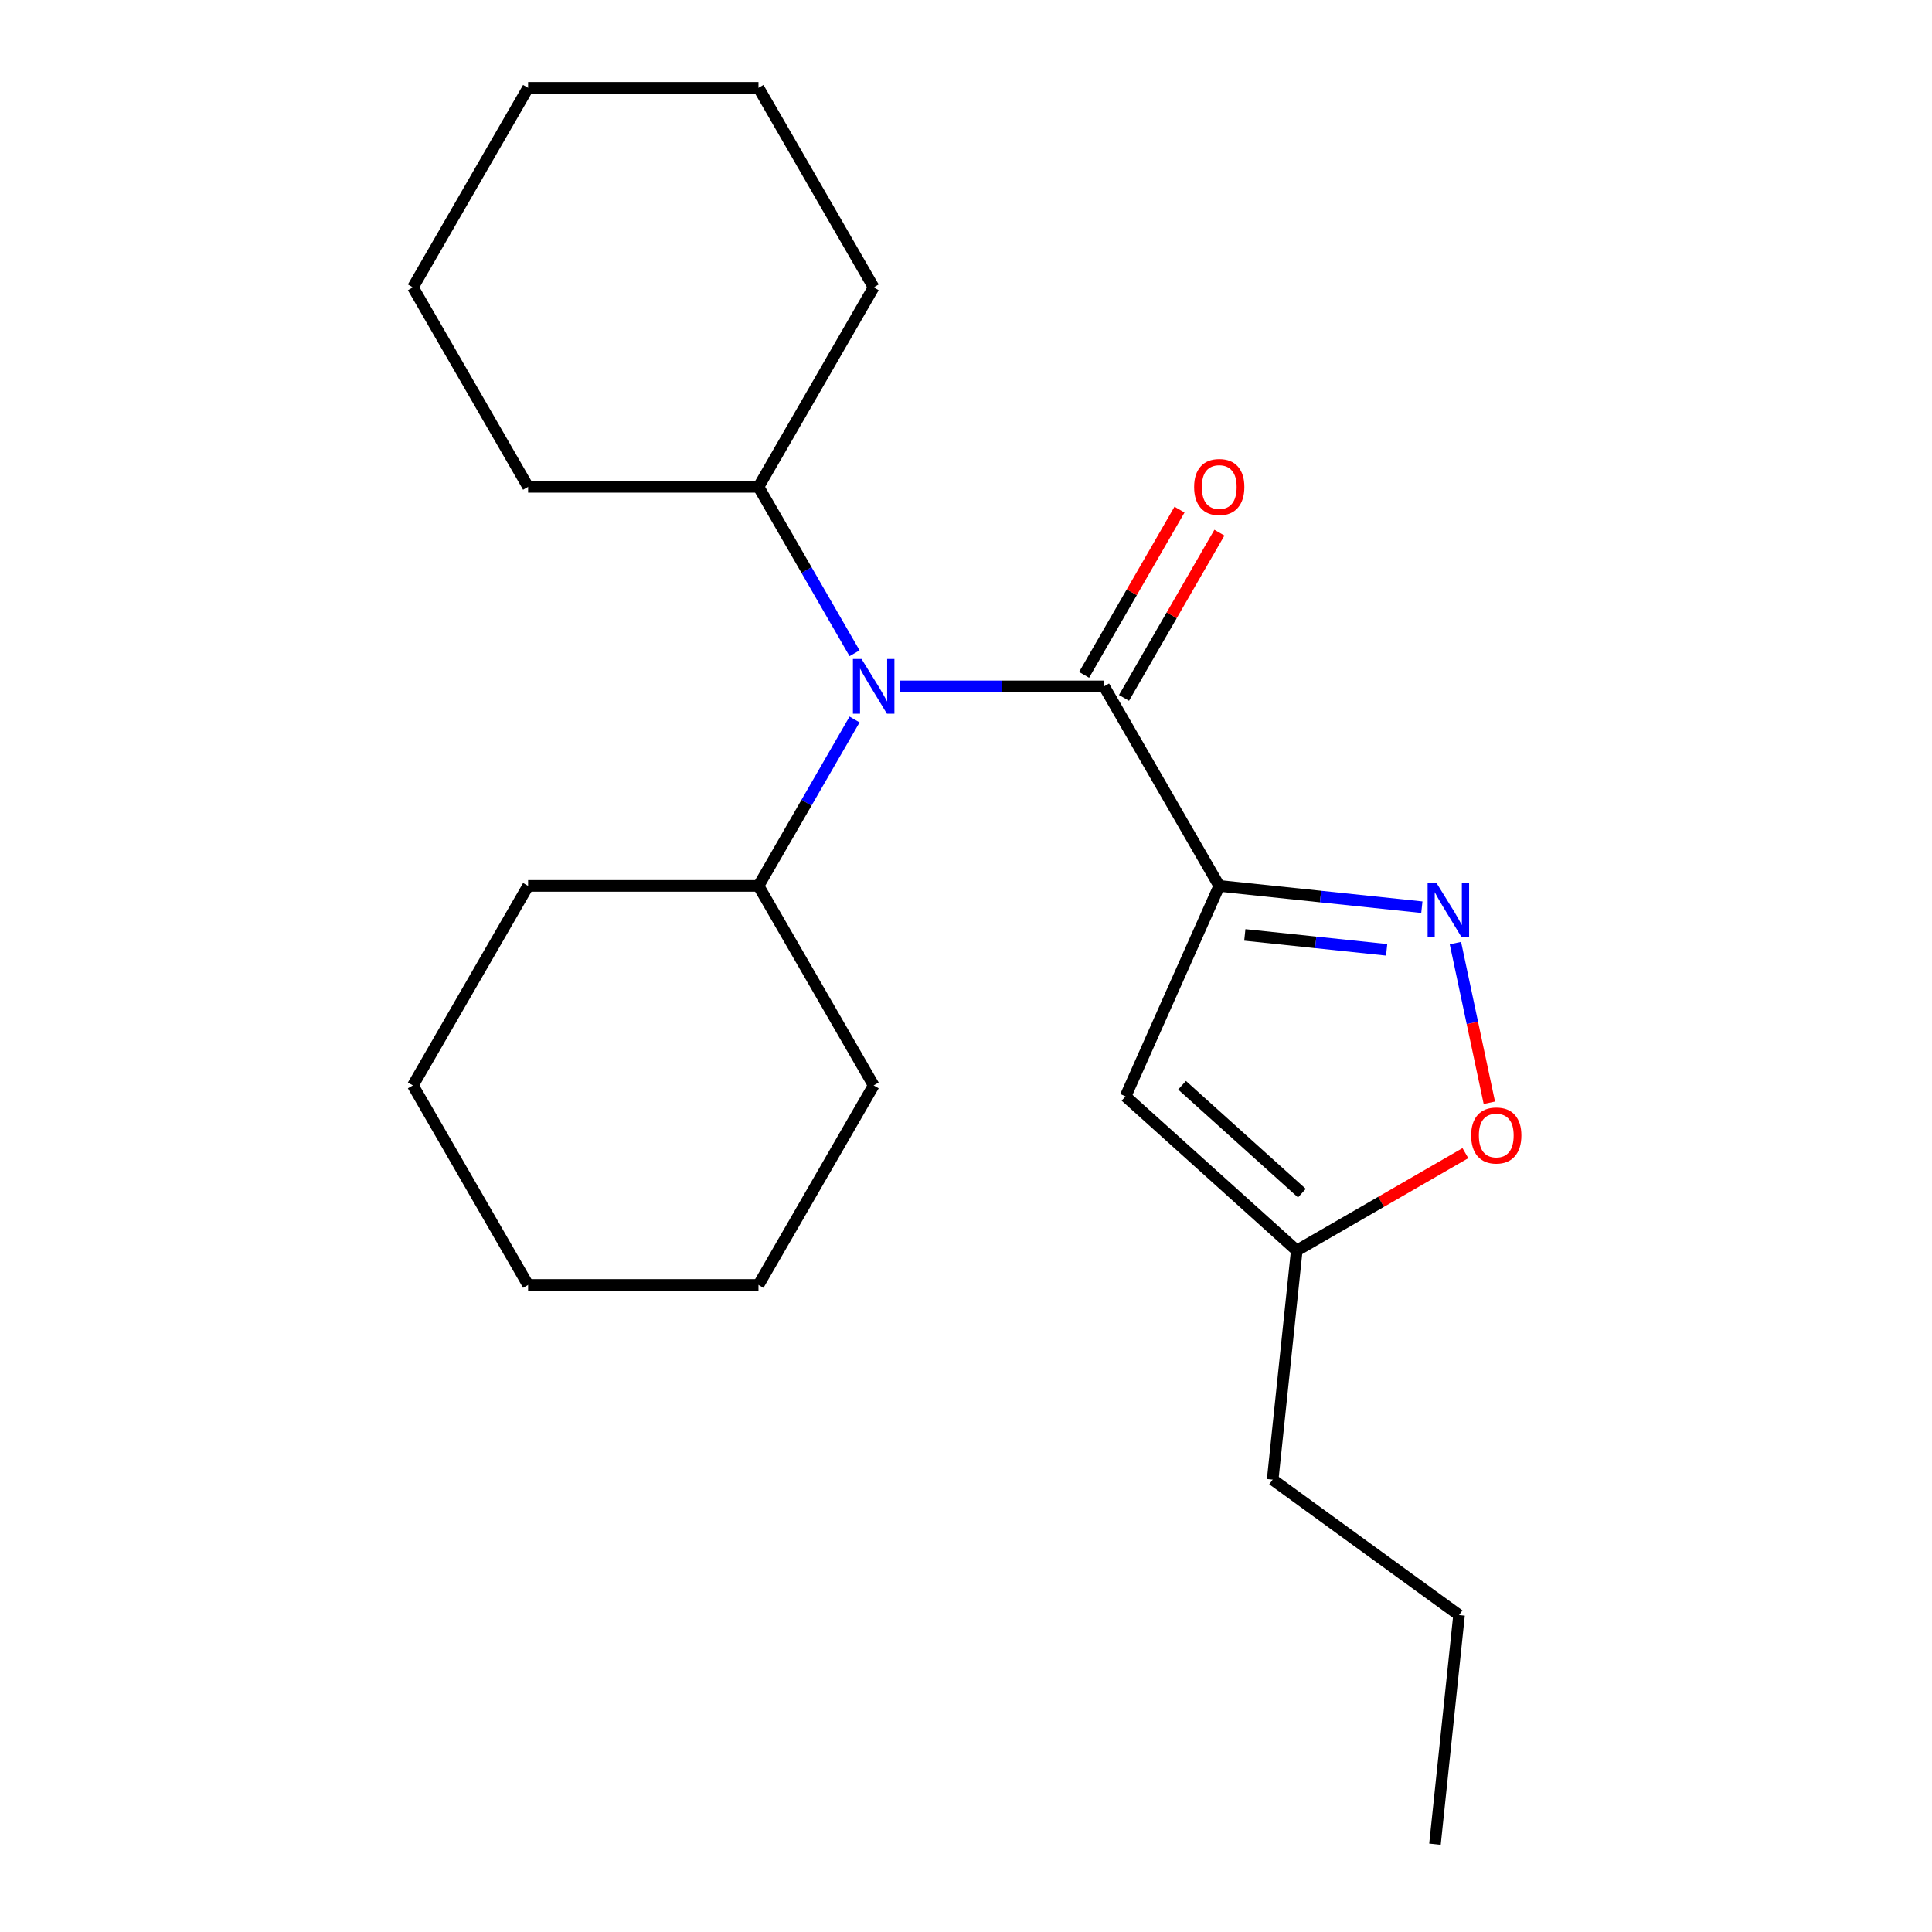 <?xml version='1.0' encoding='iso-8859-1'?>
<svg version='1.1' baseProfile='full'
              xmlns='http://www.w3.org/2000/svg'
                      xmlns:rdkit='http://www.rdkit.org/xml'
                      xmlns:xlink='http://www.w3.org/1999/xlink'
                  xml:space='preserve'
width='1000px' height='1000px' viewBox='0 0 1000 1000'>
<!-- END OF HEADER -->
<rect style='opacity:1.0;fill:#FFFFFF;stroke:none' width='1000' height='1000' x='0' y='0'> </rect>
<path class='bond-0' d='M 631.08,458.538 L 571.456,355.267' style='fill:none;fill-rule:evenodd;stroke:#000000;stroke-width:6px;stroke-linecap:butt;stroke-linejoin:miter;stroke-opacity:1' />
<path class='bond-1' d='M 631.08,458.538 L 683.516,464.049' style='fill:none;fill-rule:evenodd;stroke:#000000;stroke-width:6px;stroke-linecap:butt;stroke-linejoin:miter;stroke-opacity:1' />
<path class='bond-1' d='M 683.516,464.049 L 735.952,469.56' style='fill:none;fill-rule:evenodd;stroke:#0000FF;stroke-width:6px;stroke-linecap:butt;stroke-linejoin:miter;stroke-opacity:1' />
<path class='bond-1' d='M 644.318,483.91 L 681.023,487.768' style='fill:none;fill-rule:evenodd;stroke:#000000;stroke-width:6px;stroke-linecap:butt;stroke-linejoin:miter;stroke-opacity:1' />
<path class='bond-1' d='M 681.023,487.768 L 717.728,491.626' style='fill:none;fill-rule:evenodd;stroke:#0000FF;stroke-width:6px;stroke-linecap:butt;stroke-linejoin:miter;stroke-opacity:1' />
<path class='bond-2' d='M 631.08,458.538 L 582.578,567.475' style='fill:none;fill-rule:evenodd;stroke:#000000;stroke-width:6px;stroke-linecap:butt;stroke-linejoin:miter;stroke-opacity:1' />
<path class='bond-3' d='M 571.456,355.267 L 518.693,355.267' style='fill:none;fill-rule:evenodd;stroke:#000000;stroke-width:6px;stroke-linecap:butt;stroke-linejoin:miter;stroke-opacity:1' />
<path class='bond-3' d='M 518.693,355.267 L 465.931,355.267' style='fill:none;fill-rule:evenodd;stroke:#0000FF;stroke-width:6px;stroke-linecap:butt;stroke-linejoin:miter;stroke-opacity:1' />
<path class='bond-6' d='M 581.783,361.229 L 606.474,318.464' style='fill:none;fill-rule:evenodd;stroke:#000000;stroke-width:6px;stroke-linecap:butt;stroke-linejoin:miter;stroke-opacity:1' />
<path class='bond-6' d='M 606.474,318.464 L 631.164,275.7' style='fill:none;fill-rule:evenodd;stroke:#FF0000;stroke-width:6px;stroke-linecap:butt;stroke-linejoin:miter;stroke-opacity:1' />
<path class='bond-6' d='M 561.129,349.305 L 585.819,306.54' style='fill:none;fill-rule:evenodd;stroke:#000000;stroke-width:6px;stroke-linecap:butt;stroke-linejoin:miter;stroke-opacity:1' />
<path class='bond-6' d='M 585.819,306.54 L 610.51,263.775' style='fill:none;fill-rule:evenodd;stroke:#FF0000;stroke-width:6px;stroke-linecap:butt;stroke-linejoin:miter;stroke-opacity:1' />
<path class='bond-4' d='M 753.317,488.144 L 762.099,529.462' style='fill:none;fill-rule:evenodd;stroke:#0000FF;stroke-width:6px;stroke-linecap:butt;stroke-linejoin:miter;stroke-opacity:1' />
<path class='bond-4' d='M 762.099,529.462 L 770.882,570.78' style='fill:none;fill-rule:evenodd;stroke:#FF0000;stroke-width:6px;stroke-linecap:butt;stroke-linejoin:miter;stroke-opacity:1' />
<path class='bond-5' d='M 582.578,567.475 L 671.195,647.267' style='fill:none;fill-rule:evenodd;stroke:#000000;stroke-width:6px;stroke-linecap:butt;stroke-linejoin:miter;stroke-opacity:1' />
<path class='bond-5' d='M 611.829,561.72 L 673.861,617.574' style='fill:none;fill-rule:evenodd;stroke:#000000;stroke-width:6px;stroke-linecap:butt;stroke-linejoin:miter;stroke-opacity:1' />
<path class='bond-7' d='M 442.313,338.126 L 417.449,295.061' style='fill:none;fill-rule:evenodd;stroke:#0000FF;stroke-width:6px;stroke-linecap:butt;stroke-linejoin:miter;stroke-opacity:1' />
<path class='bond-7' d='M 417.449,295.061 L 392.586,251.996' style='fill:none;fill-rule:evenodd;stroke:#000000;stroke-width:6px;stroke-linecap:butt;stroke-linejoin:miter;stroke-opacity:1' />
<path class='bond-8' d='M 442.313,372.408 L 417.449,415.473' style='fill:none;fill-rule:evenodd;stroke:#0000FF;stroke-width:6px;stroke-linecap:butt;stroke-linejoin:miter;stroke-opacity:1' />
<path class='bond-8' d='M 417.449,415.473 L 392.586,458.538' style='fill:none;fill-rule:evenodd;stroke:#000000;stroke-width:6px;stroke-linecap:butt;stroke-linejoin:miter;stroke-opacity:1' />
<path class='bond-22' d='M 758.485,596.87 L 714.84,622.068' style='fill:none;fill-rule:evenodd;stroke:#FF0000;stroke-width:6px;stroke-linecap:butt;stroke-linejoin:miter;stroke-opacity:1' />
<path class='bond-22' d='M 714.84,622.068 L 671.195,647.267' style='fill:none;fill-rule:evenodd;stroke:#000000;stroke-width:6px;stroke-linecap:butt;stroke-linejoin:miter;stroke-opacity:1' />
<path class='bond-9' d='M 671.195,647.267 L 658.731,765.86' style='fill:none;fill-rule:evenodd;stroke:#000000;stroke-width:6px;stroke-linecap:butt;stroke-linejoin:miter;stroke-opacity:1' />
<path class='bond-10' d='M 392.586,251.996 L 452.209,148.725' style='fill:none;fill-rule:evenodd;stroke:#000000;stroke-width:6px;stroke-linecap:butt;stroke-linejoin:miter;stroke-opacity:1' />
<path class='bond-11' d='M 392.586,251.996 L 273.339,251.996' style='fill:none;fill-rule:evenodd;stroke:#000000;stroke-width:6px;stroke-linecap:butt;stroke-linejoin:miter;stroke-opacity:1' />
<path class='bond-12' d='M 392.586,458.538 L 273.339,458.538' style='fill:none;fill-rule:evenodd;stroke:#000000;stroke-width:6px;stroke-linecap:butt;stroke-linejoin:miter;stroke-opacity:1' />
<path class='bond-13' d='M 392.586,458.538 L 452.209,561.808' style='fill:none;fill-rule:evenodd;stroke:#000000;stroke-width:6px;stroke-linecap:butt;stroke-linejoin:miter;stroke-opacity:1' />
<path class='bond-14' d='M 658.731,765.86 L 755.203,835.952' style='fill:none;fill-rule:evenodd;stroke:#000000;stroke-width:6px;stroke-linecap:butt;stroke-linejoin:miter;stroke-opacity:1' />
<path class='bond-19' d='M 452.209,148.725 L 392.586,45.455' style='fill:none;fill-rule:evenodd;stroke:#000000;stroke-width:6px;stroke-linecap:butt;stroke-linejoin:miter;stroke-opacity:1' />
<path class='bond-16' d='M 273.339,251.996 L 213.716,148.725' style='fill:none;fill-rule:evenodd;stroke:#000000;stroke-width:6px;stroke-linecap:butt;stroke-linejoin:miter;stroke-opacity:1' />
<path class='bond-17' d='M 273.339,458.538 L 213.716,561.808' style='fill:none;fill-rule:evenodd;stroke:#000000;stroke-width:6px;stroke-linecap:butt;stroke-linejoin:miter;stroke-opacity:1' />
<path class='bond-18' d='M 452.209,561.808 L 392.586,665.079' style='fill:none;fill-rule:evenodd;stroke:#000000;stroke-width:6px;stroke-linecap:butt;stroke-linejoin:miter;stroke-opacity:1' />
<path class='bond-15' d='M 755.203,835.952 L 742.739,954.545' style='fill:none;fill-rule:evenodd;stroke:#000000;stroke-width:6px;stroke-linecap:butt;stroke-linejoin:miter;stroke-opacity:1' />
<path class='bond-20' d='M 213.716,148.725 L 273.339,45.455' style='fill:none;fill-rule:evenodd;stroke:#000000;stroke-width:6px;stroke-linecap:butt;stroke-linejoin:miter;stroke-opacity:1' />
<path class='bond-23' d='M 213.716,561.808 L 273.339,665.079' style='fill:none;fill-rule:evenodd;stroke:#000000;stroke-width:6px;stroke-linecap:butt;stroke-linejoin:miter;stroke-opacity:1' />
<path class='bond-21' d='M 392.586,665.079 L 273.339,665.079' style='fill:none;fill-rule:evenodd;stroke:#000000;stroke-width:6px;stroke-linecap:butt;stroke-linejoin:miter;stroke-opacity:1' />
<path class='bond-24' d='M 392.586,45.455 L 273.339,45.455' style='fill:none;fill-rule:evenodd;stroke:#000000;stroke-width:6px;stroke-linecap:butt;stroke-linejoin:miter;stroke-opacity:1' />
<path  class='atom-2' d='M 743.413 456.842
L 752.693 471.842
Q 753.613 473.322, 755.093 476.002
Q 756.573 478.682, 756.653 478.842
L 756.653 456.842
L 760.413 456.842
L 760.413 485.162
L 756.533 485.162
L 746.573 468.762
Q 745.413 466.842, 744.173 464.642
Q 742.973 462.442, 742.613 461.762
L 742.613 485.162
L 738.933 485.162
L 738.933 456.842
L 743.413 456.842
' fill='#0000FF'/>
<path  class='atom-4' d='M 445.949 341.107
L 455.229 356.107
Q 456.149 357.587, 457.629 360.267
Q 459.109 362.947, 459.189 363.107
L 459.189 341.107
L 462.949 341.107
L 462.949 369.427
L 459.069 369.427
L 449.109 353.027
Q 447.949 351.107, 446.709 348.907
Q 445.509 346.707, 445.149 346.027
L 445.149 369.427
L 441.469 369.427
L 441.469 341.107
L 445.949 341.107
' fill='#0000FF'/>
<path  class='atom-5' d='M 761.466 587.723
Q 761.466 580.923, 764.826 577.123
Q 768.186 573.323, 774.466 573.323
Q 780.746 573.323, 784.106 577.123
Q 787.466 580.923, 787.466 587.723
Q 787.466 594.603, 784.066 598.523
Q 780.666 602.403, 774.466 602.403
Q 768.226 602.403, 764.826 598.523
Q 761.466 594.643, 761.466 587.723
M 774.466 599.203
Q 778.786 599.203, 781.106 596.323
Q 783.466 593.403, 783.466 587.723
Q 783.466 582.163, 781.106 579.363
Q 778.786 576.523, 774.466 576.523
Q 770.146 576.523, 767.786 579.323
Q 765.466 582.123, 765.466 587.723
Q 765.466 593.443, 767.786 596.323
Q 770.146 599.203, 774.466 599.203
' fill='#FF0000'/>
<path  class='atom-7' d='M 618.08 252.076
Q 618.08 245.276, 621.44 241.476
Q 624.8 237.676, 631.08 237.676
Q 637.36 237.676, 640.72 241.476
Q 644.08 245.276, 644.08 252.076
Q 644.08 258.956, 640.68 262.876
Q 637.28 266.756, 631.08 266.756
Q 624.84 266.756, 621.44 262.876
Q 618.08 258.996, 618.08 252.076
M 631.08 263.556
Q 635.4 263.556, 637.72 260.676
Q 640.08 257.756, 640.08 252.076
Q 640.08 246.516, 637.72 243.716
Q 635.4 240.876, 631.08 240.876
Q 626.76 240.876, 624.4 243.676
Q 622.08 246.476, 622.08 252.076
Q 622.08 257.796, 624.4 260.676
Q 626.76 263.556, 631.08 263.556
' fill='#FF0000'/>
</svg>
